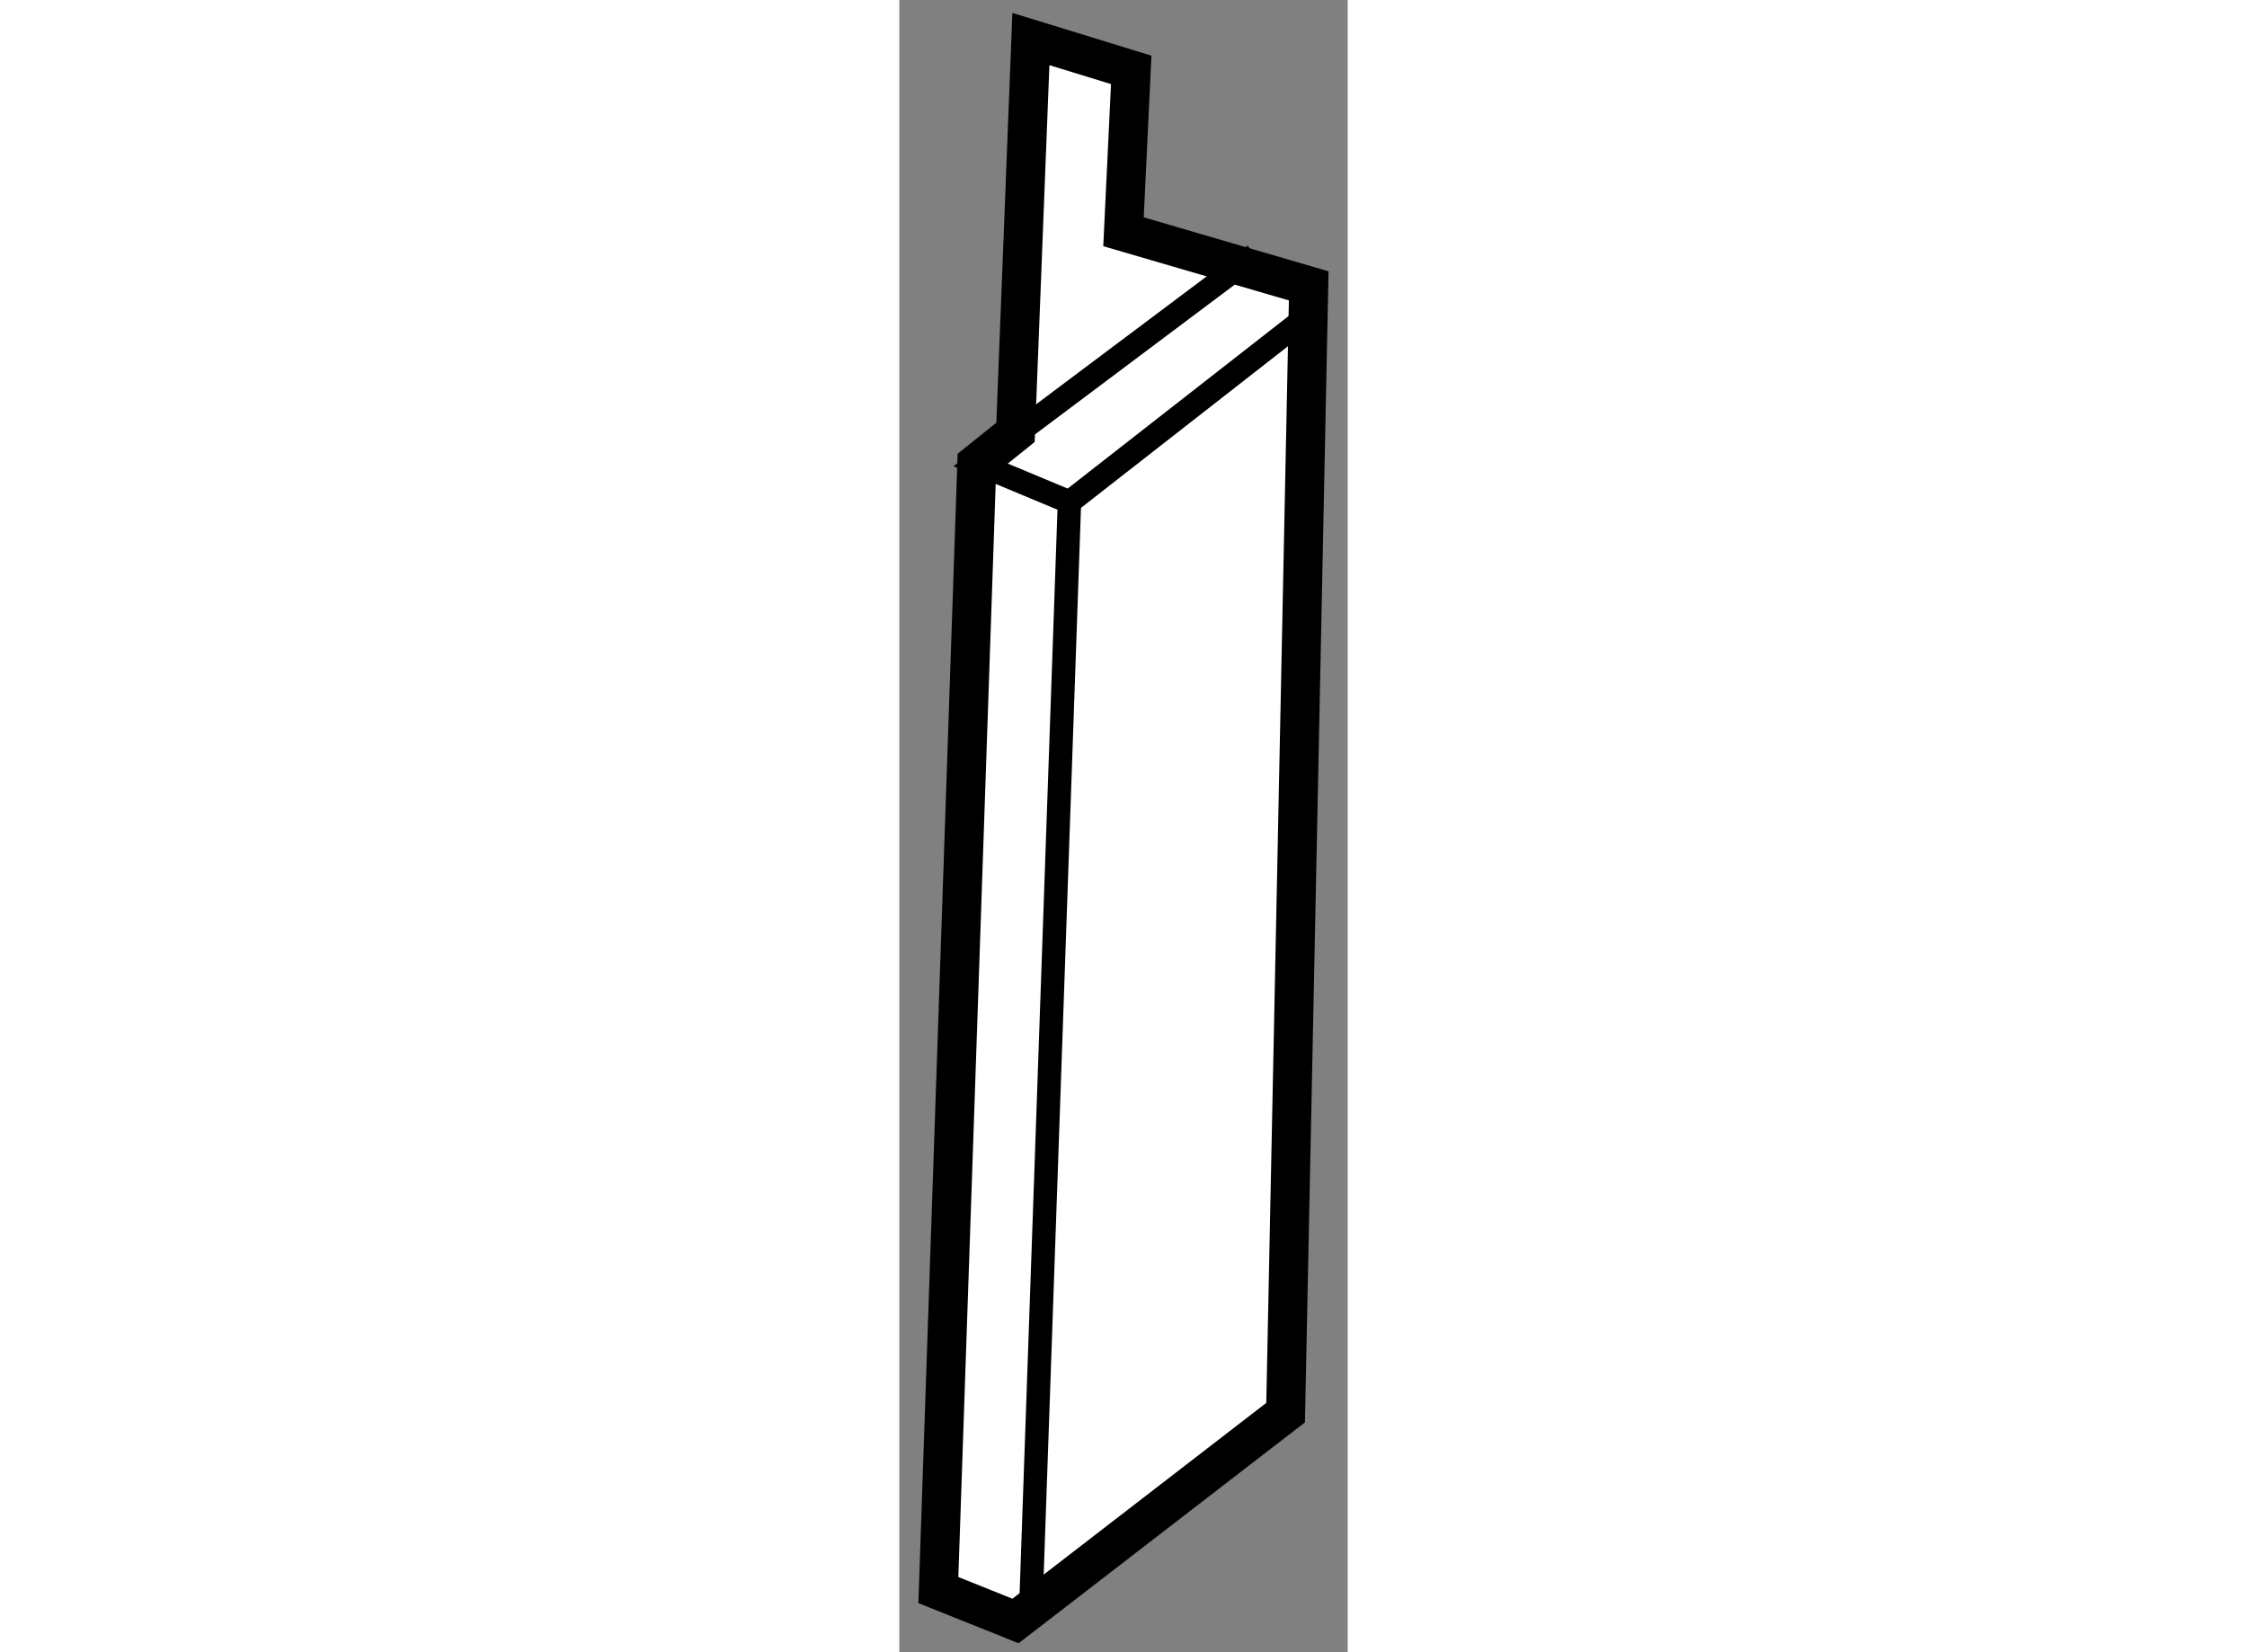 <?xml version="1.0" encoding="utf-8"?>
<!-- Generator: Adobe Illustrator 15.1.0, SVG Export Plug-In . SVG Version: 6.00 Build 0)  -->
<!DOCTYPE svg PUBLIC "-//W3C//DTD SVG 1.1//EN" "http://www.w3.org/Graphics/SVG/1.1/DTD/svg11.dtd">
<svg version="1.1" xmlns="http://www.w3.org/2000/svg" xmlns:xlink="http://www.w3.org/1999/xlink" x="0px" y="0px" width="244.8px"
	 height="180px" viewBox="214.053 140.242 5.742 21.159" enable-background="new 0 0 244.8 180" xml:space="preserve">
	
<rect x="214.053" y="140.242" width="5.742" height="21.159" fill="#808080" stroke="none"/>
	
<g><polygon fill="#FFFFFF" stroke="#000000" stroke-width="0.5" points="215.541,145.779 215.046,146.176 214.553,160.605 
				215.541,161.001 219,158.333 219.296,143.903 216.924,143.21 217.023,141.137 215.738,140.742 		"></polygon><polyline fill="none" stroke="#000000" stroke-width="0.3" points="218.604,143.508 215.046,146.176 216.232,146.671 		"></polyline><polyline fill="none" stroke="#000000" stroke-width="0.3" points="215.738,160.803 216.232,146.671 219.395,144.201 		"></polyline></g>


</svg>